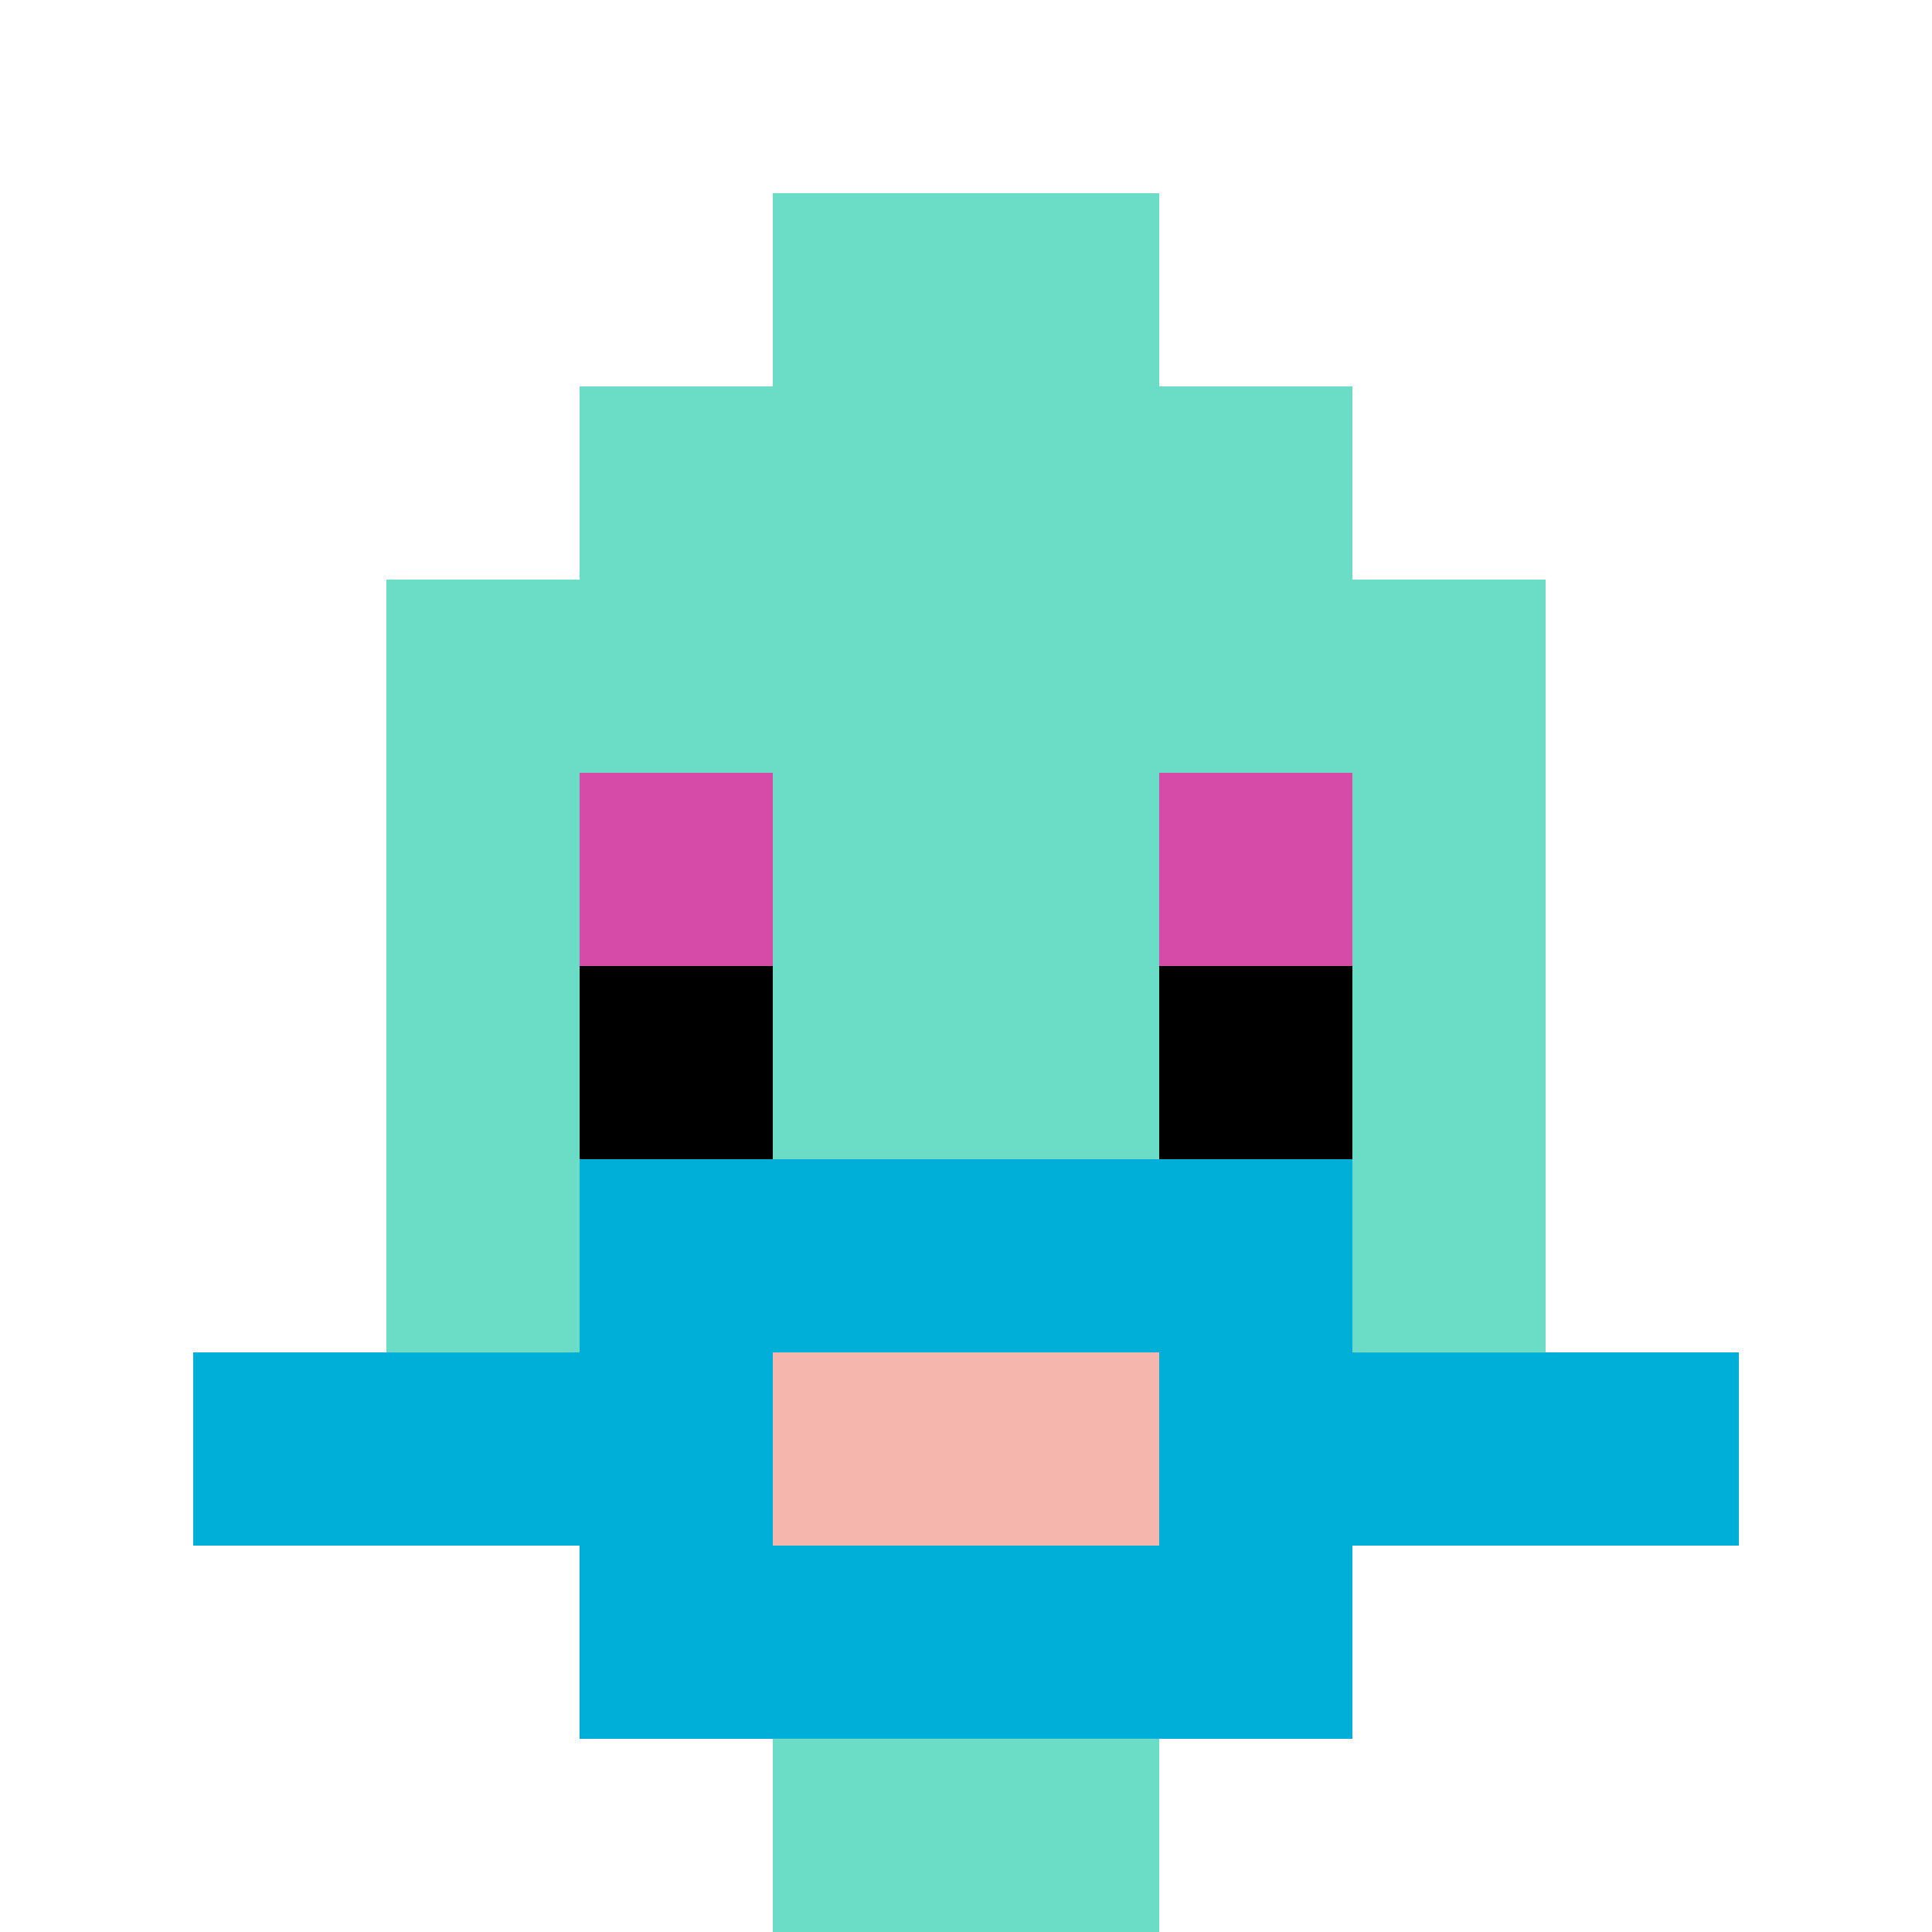 <svg xmlns="http://www.w3.org/2000/svg" version="1.1" width="677" height="677"><title>'goose-pfp-934221' by Dmitri Cherniak</title><desc>seed=934221
backgroundColor=#ffffff
padding=100
innerPadding=0
timeout=1000
dimension=1
border=false
Save=function(){return n.handleSave()}
frame=33

Rendered at Mon Sep 16 2024 00:06:53 GMT+0800 (香港标准时间)
Generated in &lt;1ms
</desc><defs></defs><rect width="100%" height="100%" fill="#ffffff"></rect><g><g id="0-0"><rect x="0" y="0" height="677" width="677" fill="#ffffff"></rect><g><rect id="0-0-3-2-4-7" x="203.1" y="135.4" width="270.8" height="473.9" fill="#6BDCC5"></rect><rect id="0-0-2-3-6-5" x="135.4" y="203.1" width="406.2" height="338.5" fill="#6BDCC5"></rect><rect id="0-0-4-8-2-2" x="270.8" y="541.6" width="135.4" height="135.4" fill="#6BDCC5"></rect><rect id="0-0-1-7-8-1" x="67.7" y="473.9" width="541.6" height="67.7" fill="#00AFD7"></rect><rect id="0-0-3-6-4-3" x="203.1" y="406.2" width="270.8" height="203.1" fill="#00AFD7"></rect><rect id="0-0-4-7-2-1" x="270.8" y="473.9" width="135.4" height="67.7" fill="#F4B6AD"></rect><rect id="0-0-3-4-1-1" x="203.1" y="270.8" width="67.7" height="67.7" fill="#D74BA8"></rect><rect id="0-0-6-4-1-1" x="406.2" y="270.8" width="67.7" height="67.7" fill="#D74BA8"></rect><rect id="0-0-3-5-1-1" x="203.1" y="338.5" width="67.7" height="67.7" fill="#000000"></rect><rect id="0-0-6-5-1-1" x="406.2" y="338.5" width="67.7" height="67.7" fill="#000000"></rect><rect id="0-0-4-1-2-2" x="270.8" y="67.7" width="135.4" height="135.4" fill="#6BDCC5"></rect></g><rect x="0" y="0" stroke="white" stroke-width="0" height="677" width="677" fill="none"></rect></g></g></svg>